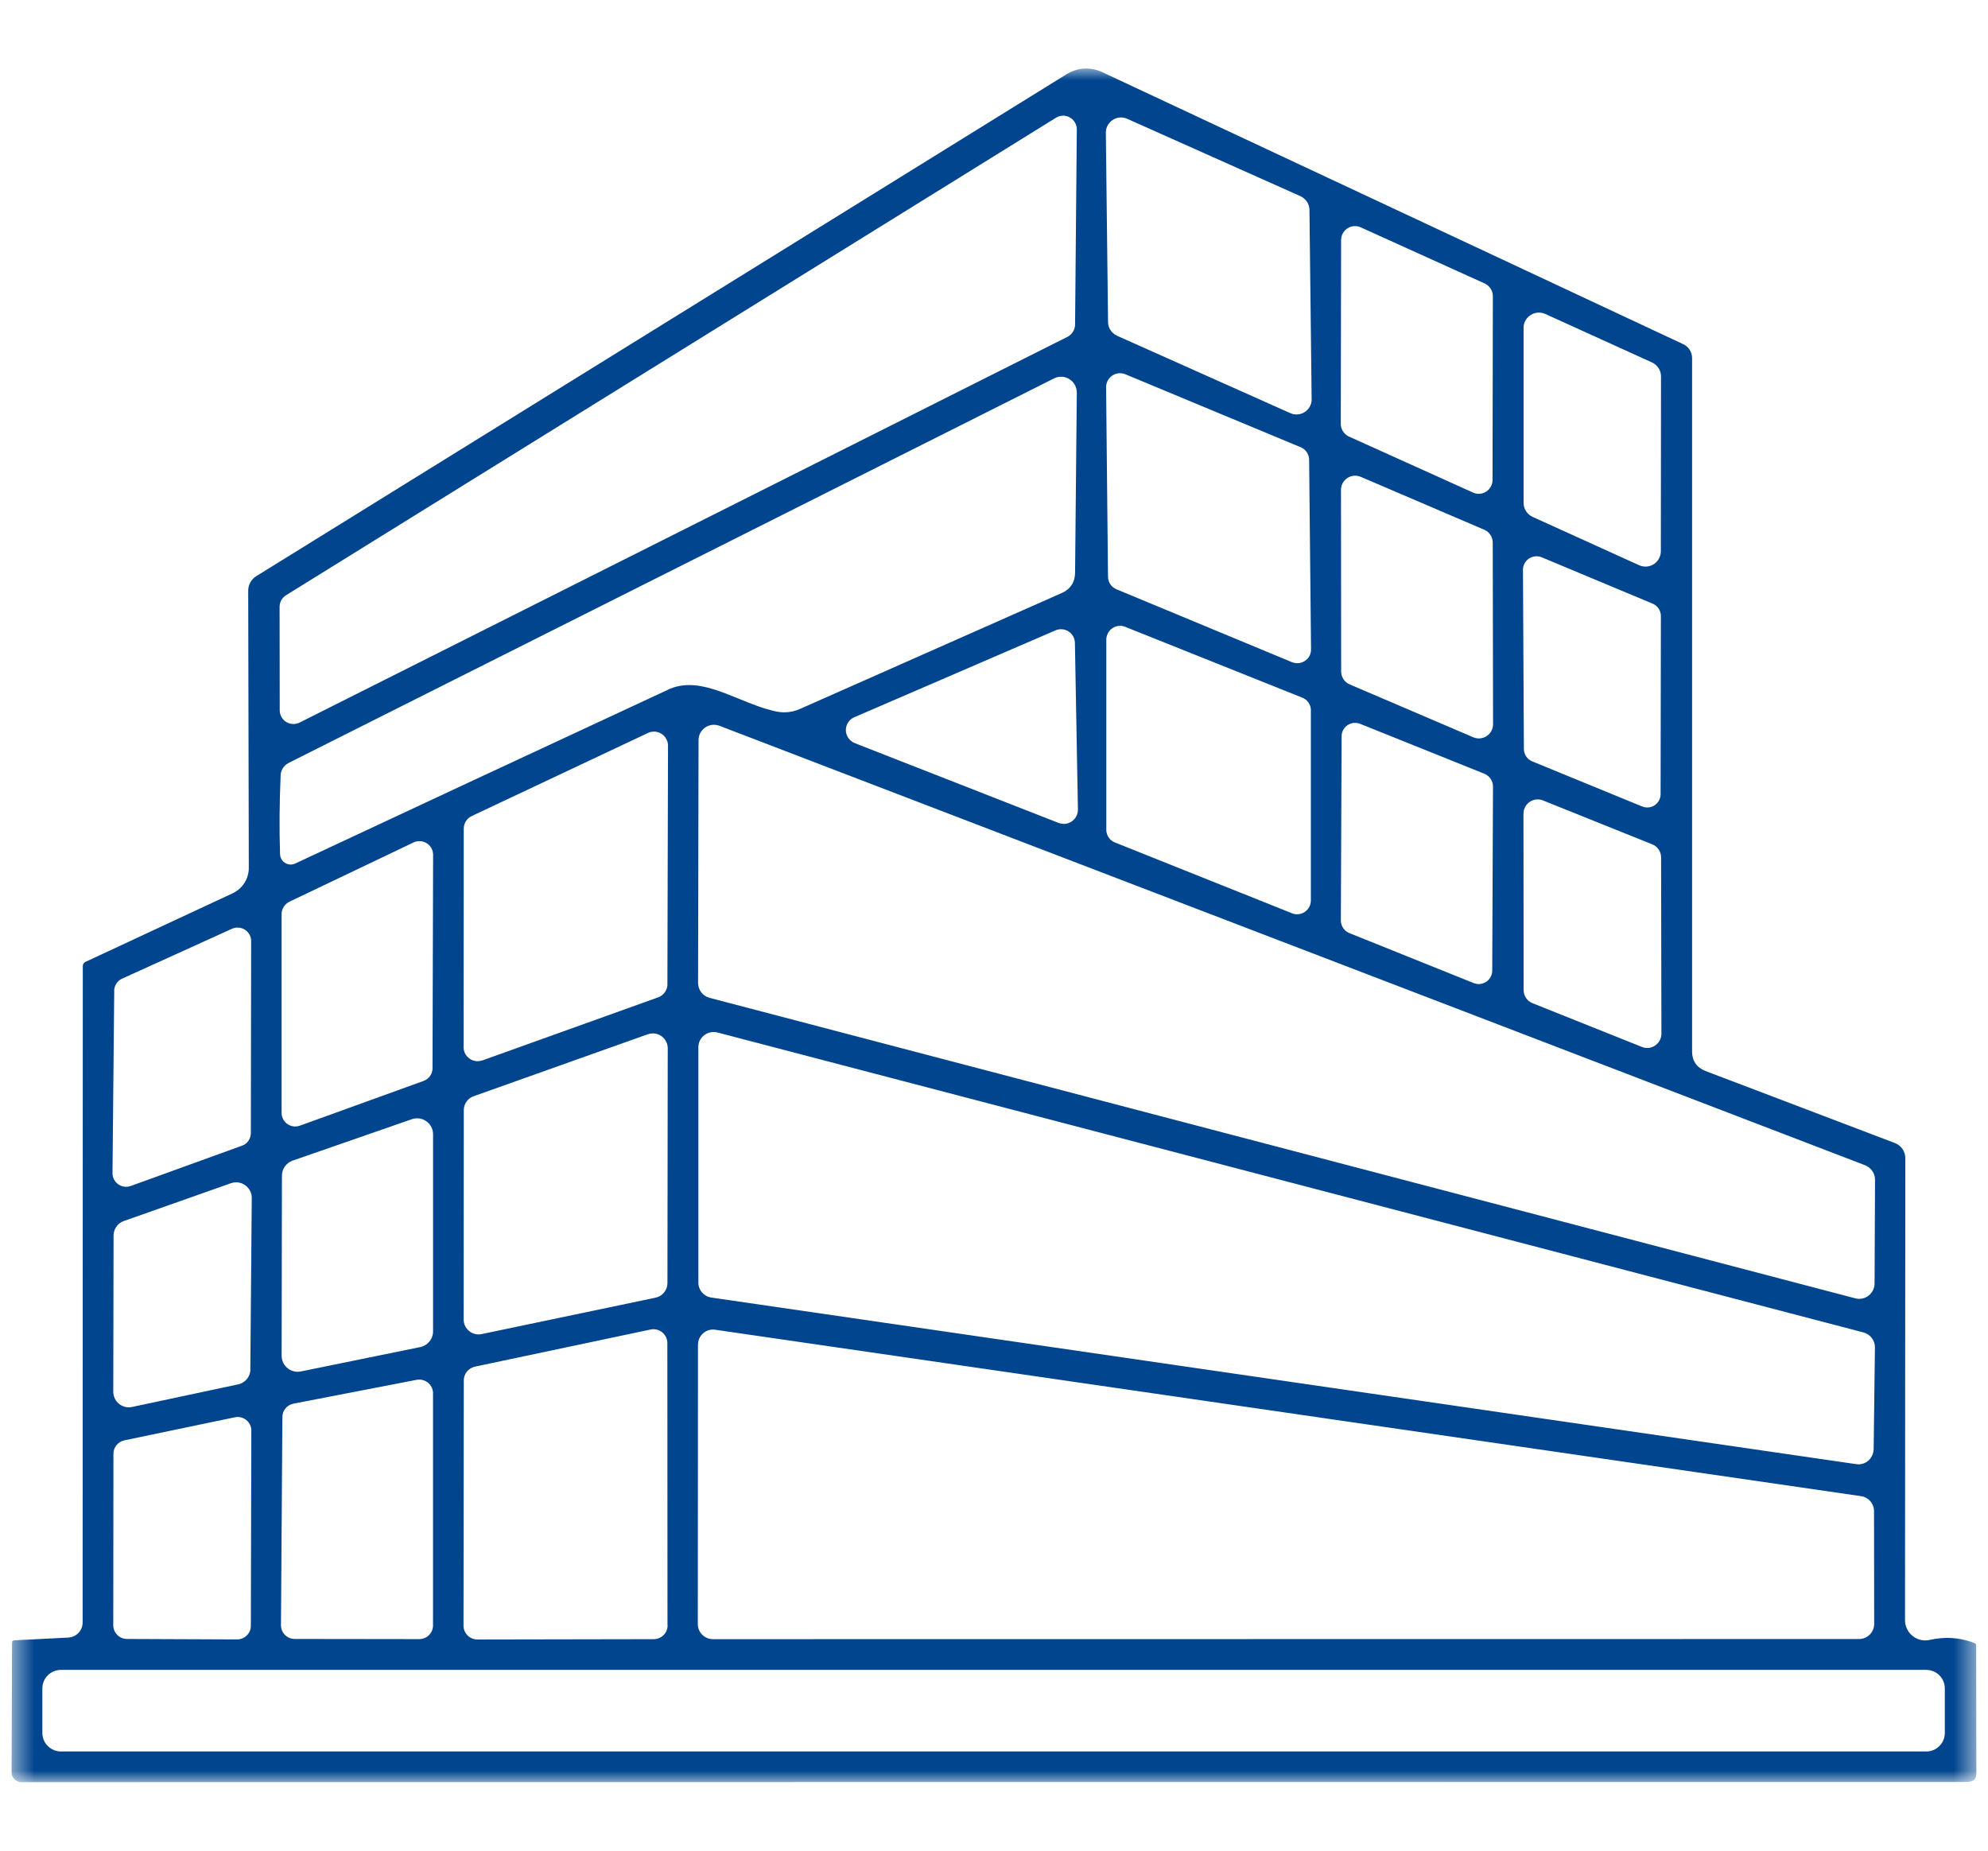 <svg width="87" height="81" viewBox="0 0 87 81" fill="none" xmlns="http://www.w3.org/2000/svg">
<g clip-path="url(#clip0_530_27)">
<mask id="mask0_530_27" style="mask-type:luminance" maskUnits="userSpaceOnUse" x="0" y="3" width="87" height="75">
<path d="M86.5 3H0.5V78H86.5V3Z" fill="white"/>
</mask>
<g mask="url(#mask0_530_27)">
<path d="M0.946 78L86.031 77.993C86.384 77.993 86.498 77.88 86.498 77.528L86.484 72.044C86.484 71.963 86.475 71.941 86.388 71.908C86.014 71.761 85.621 71.688 85.224 71.688C84.974 71.688 84.715 71.716 84.454 71.774C84.392 71.79 84.323 71.797 84.254 71.797C83.765 71.797 83.368 71.398 83.368 70.911L83.382 50.693C83.382 50.395 83.196 50.128 82.92 50.026L74.633 46.874C74.256 46.727 74.05 46.429 74.05 46.032V15.665C74.05 15.409 73.897 15.171 73.658 15.062L48.219 3.149C48.007 3.051 47.777 3 47.541 3C47.242 3 46.95 3.082 46.693 3.238L11.225 25.212C10.993 25.35 10.857 25.601 10.862 25.873L10.888 37.988C10.888 38.467 10.607 38.905 10.17 39.103L3.735 42.102C3.67 42.133 3.623 42.206 3.623 42.28L3.616 71.015C3.616 71.369 3.337 71.659 2.978 71.674L0.683 71.79C0.54 71.799 0.527 71.812 0.527 71.961L0.5 77.55C0.5 77.673 0.542 77.784 0.625 77.869C0.71 77.953 0.823 78.002 0.946 78.002V78ZM72.708 45.242C72.708 45.587 72.427 45.868 72.083 45.868C71.998 45.868 71.918 45.85 71.84 45.816L67.08 43.913C66.839 43.824 66.678 43.593 66.678 43.335L66.671 35.613C66.671 35.268 66.952 34.988 67.296 34.988C67.381 34.988 67.461 35.005 67.539 35.039L72.293 36.949C72.534 37.038 72.694 37.269 72.694 37.527L72.708 45.242ZM66.674 14.354C66.674 13.982 66.977 13.682 67.35 13.682C67.445 13.682 67.539 13.702 67.628 13.742L72.295 15.863C72.536 15.975 72.69 16.215 72.69 16.475L72.683 24.123C72.683 24.495 72.382 24.798 72.012 24.798C71.913 24.798 71.82 24.778 71.731 24.738L67.071 22.623C66.83 22.512 66.676 22.271 66.676 22.011V14.356L66.674 14.354ZM67.242 24.346C67.318 24.346 67.39 24.359 67.461 24.388L72.331 26.423H72.335L72.34 26.427C72.549 26.523 72.685 26.732 72.685 26.963L72.672 34.756C72.672 35.079 72.411 35.342 72.088 35.342C72.009 35.342 71.936 35.326 71.862 35.297L67.048 33.321H67.042L67.035 33.316C66.825 33.22 66.689 33.011 66.689 32.78L66.649 24.936C66.649 24.611 66.915 24.348 67.24 24.348L67.242 24.346ZM58.692 10.501C58.692 10.167 58.964 9.896 59.299 9.896C59.386 9.896 59.471 9.913 59.551 9.951L64.978 12.409L64.992 12.415L65.003 12.422C65.206 12.533 65.331 12.738 65.331 12.961L65.317 21.007C65.317 21.341 65.045 21.613 64.711 21.613C64.624 21.613 64.539 21.595 64.459 21.557L59.031 19.106L59.018 19.1L59.004 19.093C58.801 18.982 58.676 18.777 58.676 18.554L58.69 10.501H58.692ZM65.34 31.7C65.34 32.041 65.061 32.319 64.719 32.319C64.635 32.319 64.552 32.301 64.472 32.268L59.071 29.957C58.844 29.866 58.692 29.639 58.692 29.387L58.685 21.439C58.685 21.098 58.964 20.82 59.306 20.82C59.39 20.82 59.473 20.838 59.553 20.871L64.947 23.182C65.175 23.273 65.326 23.5 65.326 23.752L65.34 31.7ZM58.712 32.228C58.712 31.903 58.978 31.638 59.303 31.638C59.377 31.638 59.451 31.651 59.522 31.68L64.972 33.87H64.978L64.985 33.877C65.199 33.975 65.337 34.189 65.337 34.42L65.304 42.48C65.304 42.805 65.038 43.07 64.713 43.07C64.637 43.07 64.566 43.056 64.494 43.028L59.045 40.837H59.038L59.031 40.831C58.817 40.733 58.679 40.519 58.679 40.287L58.712 32.228ZM48.58 5.344C48.705 5.215 48.879 5.141 49.058 5.141C49.154 5.141 49.25 5.161 49.339 5.204L56.908 8.585C57.153 8.7 57.305 8.93 57.305 9.19L57.401 17.464C57.407 17.637 57.34 17.809 57.215 17.938C57.09 18.067 56.916 18.14 56.738 18.14C56.642 18.14 56.546 18.12 56.457 18.078L48.888 14.697C48.643 14.581 48.491 14.352 48.491 14.091L48.395 5.818C48.389 5.644 48.456 5.473 48.583 5.344H48.58ZM57.206 28.842C57.093 28.96 56.934 29.027 56.772 29.027C56.691 29.027 56.615 29.011 56.539 28.982L48.859 25.791C48.634 25.697 48.489 25.479 48.489 25.236L48.406 16.947C48.406 16.609 48.679 16.335 49.015 16.335C49.096 16.335 49.172 16.351 49.247 16.38L56.921 19.574C57.146 19.667 57.291 19.885 57.291 20.128L57.374 28.413C57.378 28.575 57.32 28.729 57.209 28.844L57.206 28.842ZM57.367 31.088V39.408C57.367 39.744 57.095 40.016 56.763 40.016C56.682 40.016 56.604 40 56.528 39.967L48.797 36.875C48.567 36.786 48.415 36.568 48.415 36.319V27.998C48.415 27.662 48.688 27.391 49.02 27.391C49.1 27.391 49.178 27.406 49.254 27.44L56.986 30.532C57.215 30.621 57.369 30.839 57.369 31.088H57.367ZM81.621 51C81.889 51.109 82.056 51.359 82.056 51.635L82.036 56.173C82.036 56.545 81.733 56.848 81.361 56.848C81.302 56.848 81.247 56.841 81.191 56.825L31.052 43.673C30.755 43.595 30.55 43.328 30.55 43.025L30.57 32.392C30.57 32.023 30.873 31.722 31.246 31.722C31.324 31.722 31.402 31.736 31.475 31.762L81.621 51ZM29.209 56.16C29.209 56.465 28.99 56.734 28.687 56.797L21.078 58.39C21.031 58.399 20.989 58.404 20.944 58.404C20.583 58.404 20.291 58.112 20.291 57.751L20.297 48.588C20.297 48.307 20.476 48.062 20.741 47.975L28.35 45.267C28.424 45.242 28.495 45.229 28.569 45.229C28.928 45.229 29.222 45.523 29.222 45.883L29.209 56.16ZM29.216 71.138C29.216 71.472 28.944 71.743 28.609 71.743L20.891 71.757C20.556 71.757 20.284 71.485 20.284 71.151L20.297 60.414C20.297 60.138 20.487 59.895 20.757 59.822H20.766L20.775 59.817L28.473 58.19C28.517 58.181 28.558 58.177 28.596 58.177C28.932 58.177 29.205 58.45 29.205 58.786L29.211 71.135L29.216 71.138ZM29.209 43.076C29.209 43.328 29.051 43.557 28.814 43.648L21.114 46.411C21.045 46.435 20.976 46.446 20.904 46.446C20.565 46.446 20.288 46.173 20.288 45.834L20.295 36.272C20.295 36.032 20.433 35.811 20.648 35.715L28.355 32.081C28.437 32.041 28.526 32.021 28.618 32.021C28.957 32.021 29.234 32.297 29.234 32.635L29.207 43.076H29.209ZM29.231 30.189C23.32 32.935 17.984 35.424 12.921 37.794C12.865 37.821 12.793 37.839 12.722 37.839C12.468 37.839 12.26 37.636 12.256 37.385C12.22 36.27 12.229 35.101 12.283 33.913V33.906V33.899C12.3 33.692 12.423 33.508 12.61 33.405H12.615L12.619 33.398L46.127 16.562C46.225 16.513 46.327 16.489 46.434 16.489C46.814 16.489 47.124 16.8 47.124 17.181L47.048 25.065C47.048 25.477 46.838 25.797 46.461 25.957L35.011 31.028C34.797 31.126 34.563 31.177 34.317 31.177C34.201 31.177 34.085 31.166 33.969 31.141C33.414 31.023 32.87 30.801 32.341 30.585C31.582 30.276 30.866 29.984 30.162 29.984C29.827 29.984 29.524 30.051 29.229 30.186L29.231 30.189ZM18.395 58.958L13.173 60.024C13.123 60.033 13.077 60.04 13.028 60.04C12.639 60.04 12.325 59.726 12.325 59.339L12.338 51.457C12.338 51.167 12.517 50.909 12.793 50.802H12.8L12.807 50.798L18.022 48.986C18.093 48.959 18.174 48.946 18.254 48.946C18.64 48.946 18.952 49.26 18.952 49.645V58.275C18.952 58.604 18.723 58.884 18.395 58.96V58.958ZM18.95 60.983V71.142C18.95 71.472 18.68 71.741 18.35 71.741L12.894 71.734C12.564 71.734 12.296 71.465 12.296 71.135L12.358 62.016C12.358 61.736 12.561 61.491 12.842 61.435L18.238 60.391H18.247L18.256 60.389C18.288 60.385 18.317 60.382 18.348 60.382C18.682 60.382 18.952 60.652 18.952 60.983H18.95ZM18.93 46.749C18.93 46.998 18.778 47.217 18.542 47.308L13.128 49.267C13.066 49.291 12.992 49.304 12.918 49.304C12.59 49.304 12.323 49.035 12.323 48.706V40.009C12.323 39.789 12.445 39.586 12.644 39.477L12.653 39.473L12.662 39.468L18.096 36.873C18.178 36.833 18.265 36.815 18.355 36.815C18.687 36.815 18.954 37.084 18.954 37.414L18.928 46.751L18.93 46.749ZM30.547 58.849C30.547 58.486 30.842 58.192 31.203 58.192C31.239 58.192 31.275 58.194 31.308 58.201L81.448 65.484C81.771 65.533 82.012 65.811 82.012 66.134L82.019 71.075C82.019 71.44 81.722 71.737 81.358 71.737L31.199 71.743C30.835 71.743 30.538 71.447 30.538 71.084L30.545 58.851L30.547 58.849ZM81.996 63.432C81.981 63.806 81.688 64.091 81.332 64.091C81.298 64.091 81.262 64.088 81.227 64.082L31.134 56.792C30.804 56.745 30.563 56.469 30.563 56.136V45.832C30.563 45.467 30.862 45.169 31.232 45.169C31.29 45.169 31.346 45.175 31.402 45.191L81.548 58.317C81.844 58.395 82.052 58.662 82.052 58.965L81.996 63.432ZM46.553 36.06C46.481 36.06 46.412 36.049 46.345 36.025H46.339L46.332 36.02L37.409 32.526C37.173 32.428 37.021 32.208 37.017 31.96C37.014 31.716 37.155 31.495 37.38 31.395L46.189 27.591C46.263 27.558 46.347 27.54 46.434 27.54C46.769 27.54 47.041 27.811 47.041 28.145L47.173 35.435C47.173 35.782 46.896 36.06 46.553 36.06ZM12.523 26.049L46.203 5.159C46.298 5.097 46.41 5.063 46.524 5.063C46.854 5.063 47.124 5.333 47.124 5.662L47.048 14.205C47.048 14.414 46.932 14.614 46.747 14.726L46.736 14.732L46.722 14.739L13.108 31.627C13.019 31.669 12.932 31.689 12.842 31.689C12.512 31.689 12.242 31.42 12.242 31.09L12.236 26.561C12.236 26.351 12.347 26.153 12.523 26.051V26.049ZM10.957 59.937C10.957 60.255 10.726 60.534 10.409 60.594L5.78 61.58C5.735 61.589 5.686 61.596 5.637 61.596C5.263 61.596 4.957 61.291 4.957 60.914L4.97 54.077C4.97 53.792 5.153 53.533 5.423 53.44L10.108 51.786C10.184 51.76 10.259 51.748 10.335 51.748C10.712 51.748 11.018 52.056 11.018 52.432L10.955 59.937H10.957ZM10.998 62.617L10.978 71.158C10.978 71.487 10.708 71.754 10.377 71.754L5.555 71.734C5.227 71.734 4.957 71.465 4.957 71.135L4.964 63.626C4.964 63.347 5.162 63.102 5.437 63.042L10.275 62.032C10.317 62.023 10.357 62.018 10.398 62.018C10.73 62.018 11 62.285 11 62.615L10.998 62.617ZM4.997 43.366C4.997 43.139 5.133 42.927 5.343 42.834L10.152 40.65C10.235 40.615 10.315 40.599 10.398 40.599C10.726 40.599 10.991 40.864 10.991 41.189L10.978 49.592C10.978 49.845 10.819 50.07 10.581 50.148L5.72 51.909C5.653 51.933 5.586 51.944 5.521 51.944C5.191 51.944 4.923 51.677 4.923 51.348L4.999 43.368L4.997 43.366ZM1.854 73.898C1.854 73.45 2.218 73.088 2.666 73.088H84.298C84.747 73.088 85.11 73.45 85.11 73.898V75.848C85.11 76.295 84.747 76.658 84.298 76.658H2.666C2.218 76.658 1.854 76.295 1.854 75.848V73.898Z" fill="#00458E"/>
</g>
</g>
<defs>
<clipPath id="clip0_530_27">
<rect width="86" height="80" fill="white" transform="translate(0.5 0.5)"/>
</clipPath>
</defs>
</svg>
